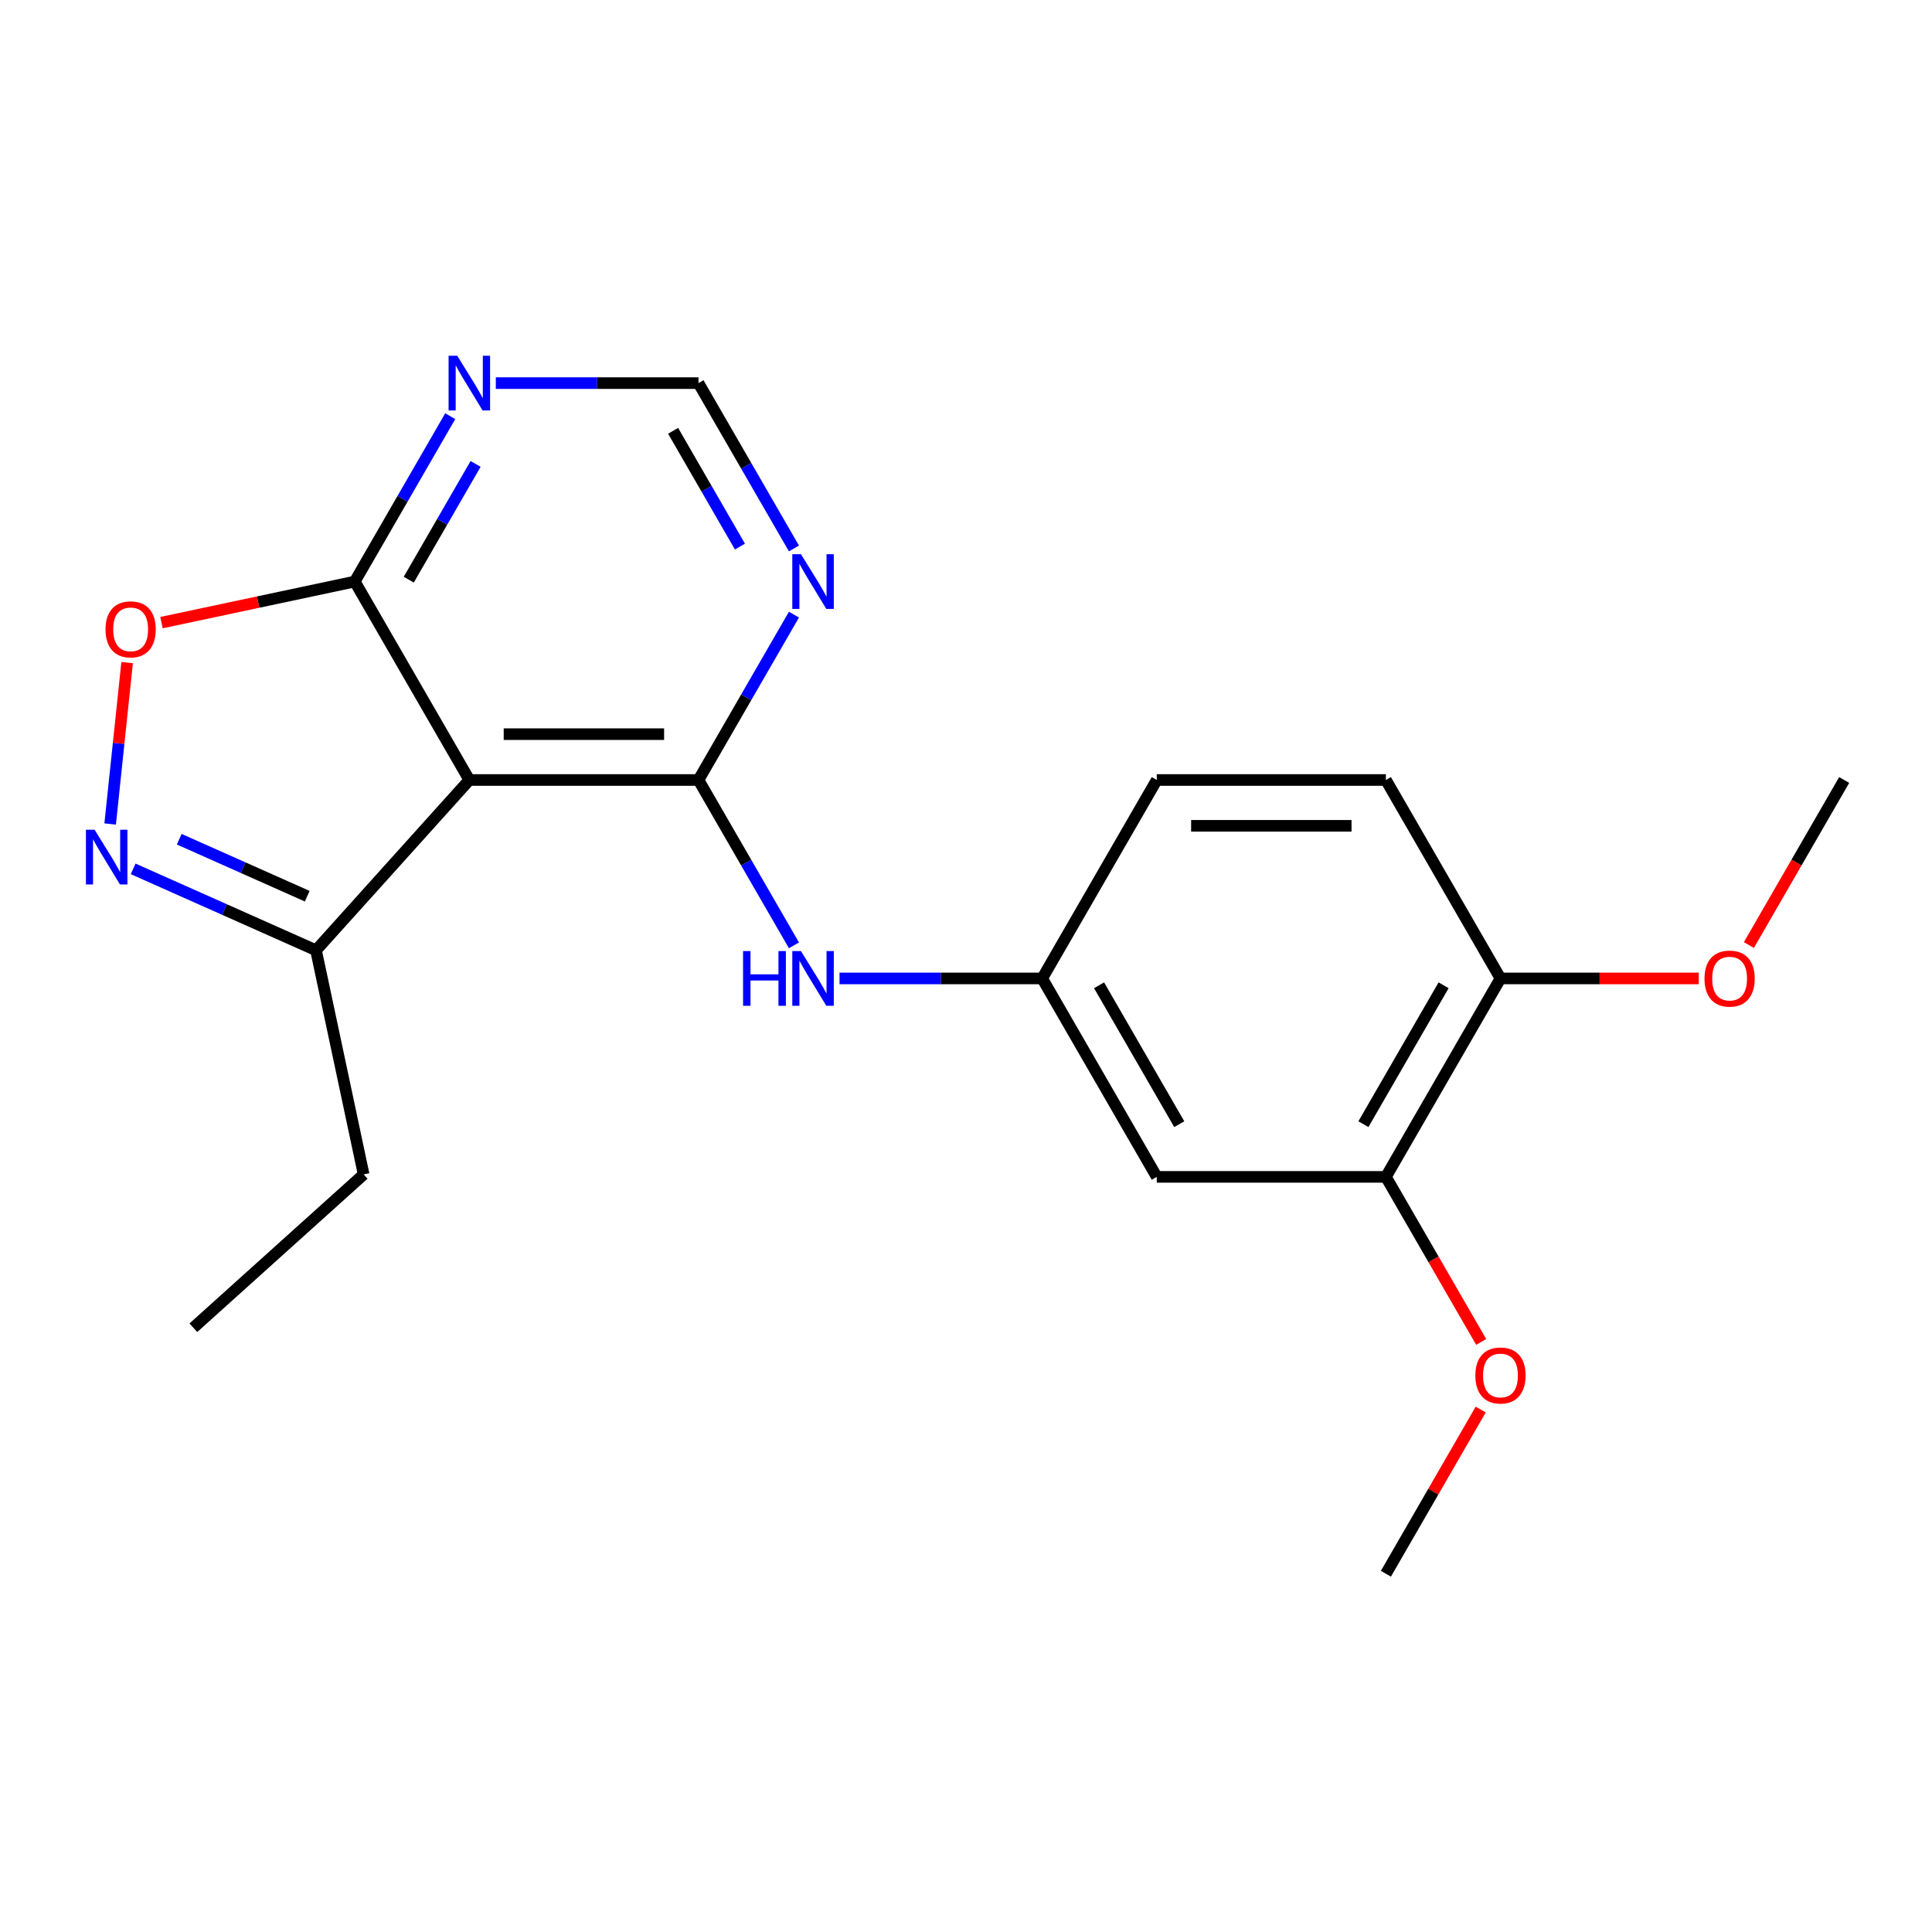 <?xml version='1.0' encoding='iso-8859-1'?>
<svg version='1.1' baseProfile='full'
              xmlns='http://www.w3.org/2000/svg'
                      xmlns:rdkit='http://www.rdkit.org/xml'
                      xmlns:xlink='http://www.w3.org/1999/xlink'
                  xml:space='preserve'
width='1000px' height='1000px' viewBox='0 0 1000 1000'>
<!-- END OF HEADER -->
<rect style='opacity:1.0;fill:#FFFFFF;stroke:none' width='1000' height='1000' x='0' y='0'> </rect>
<path class='bond-0' d='M 361.53,403.722 L 242.927,403.722' style='fill:none;fill-rule:evenodd;stroke:#000000;stroke-width:6px;stroke-linecap:butt;stroke-linejoin:miter;stroke-opacity:1' />
<path class='bond-0' d='M 343.74,380.002 L 260.718,380.002' style='fill:none;fill-rule:evenodd;stroke:#000000;stroke-width:6px;stroke-linecap:butt;stroke-linejoin:miter;stroke-opacity:1' />
<path class='bond-4' d='M 361.53,403.722 L 386.237,360.928' style='fill:none;fill-rule:evenodd;stroke:#000000;stroke-width:6px;stroke-linecap:butt;stroke-linejoin:miter;stroke-opacity:1' />
<path class='bond-4' d='M 386.237,360.928 L 410.945,318.134' style='fill:none;fill-rule:evenodd;stroke:#0000FF;stroke-width:6px;stroke-linecap:butt;stroke-linejoin:miter;stroke-opacity:1' />
<path class='bond-6' d='M 361.53,403.722 L 386.237,446.516' style='fill:none;fill-rule:evenodd;stroke:#000000;stroke-width:6px;stroke-linecap:butt;stroke-linejoin:miter;stroke-opacity:1' />
<path class='bond-6' d='M 386.237,446.516 L 410.945,489.311' style='fill:none;fill-rule:evenodd;stroke:#0000FF;stroke-width:6px;stroke-linecap:butt;stroke-linejoin:miter;stroke-opacity:1' />
<path class='bond-2' d='M 242.927,403.722 L 183.626,301.009' style='fill:none;fill-rule:evenodd;stroke:#000000;stroke-width:6px;stroke-linecap:butt;stroke-linejoin:miter;stroke-opacity:1' />
<path class='bond-5' d='M 242.927,403.722 L 163.566,491.862' style='fill:none;fill-rule:evenodd;stroke:#000000;stroke-width:6px;stroke-linecap:butt;stroke-linejoin:miter;stroke-opacity:1' />
<path class='bond-1' d='M 68.922,449.723 L 116.244,470.792' style='fill:none;fill-rule:evenodd;stroke:#0000FF;stroke-width:6px;stroke-linecap:butt;stroke-linejoin:miter;stroke-opacity:1' />
<path class='bond-1' d='M 116.244,470.792 L 163.566,491.862' style='fill:none;fill-rule:evenodd;stroke:#000000;stroke-width:6px;stroke-linecap:butt;stroke-linejoin:miter;stroke-opacity:1' />
<path class='bond-1' d='M 92.767,434.374 L 125.892,449.123' style='fill:none;fill-rule:evenodd;stroke:#0000FF;stroke-width:6px;stroke-linecap:butt;stroke-linejoin:miter;stroke-opacity:1' />
<path class='bond-1' d='M 125.892,449.123 L 159.018,463.871' style='fill:none;fill-rule:evenodd;stroke:#000000;stroke-width:6px;stroke-linecap:butt;stroke-linejoin:miter;stroke-opacity:1' />
<path class='bond-22' d='M 57.017,426.496 L 61.407,384.73' style='fill:none;fill-rule:evenodd;stroke:#0000FF;stroke-width:6px;stroke-linecap:butt;stroke-linejoin:miter;stroke-opacity:1' />
<path class='bond-22' d='M 61.407,384.73 L 65.797,342.963' style='fill:none;fill-rule:evenodd;stroke:#FF0000;stroke-width:6px;stroke-linecap:butt;stroke-linejoin:miter;stroke-opacity:1' />
<path class='bond-3' d='M 183.626,301.009 L 133.603,311.642' style='fill:none;fill-rule:evenodd;stroke:#000000;stroke-width:6px;stroke-linecap:butt;stroke-linejoin:miter;stroke-opacity:1' />
<path class='bond-3' d='M 133.603,311.642 L 83.579,322.275' style='fill:none;fill-rule:evenodd;stroke:#FF0000;stroke-width:6px;stroke-linecap:butt;stroke-linejoin:miter;stroke-opacity:1' />
<path class='bond-21' d='M 183.626,301.009 L 208.333,258.215' style='fill:none;fill-rule:evenodd;stroke:#000000;stroke-width:6px;stroke-linecap:butt;stroke-linejoin:miter;stroke-opacity:1' />
<path class='bond-21' d='M 208.333,258.215 L 233.04,215.421' style='fill:none;fill-rule:evenodd;stroke:#0000FF;stroke-width:6px;stroke-linecap:butt;stroke-linejoin:miter;stroke-opacity:1' />
<path class='bond-21' d='M 211.581,300.031 L 228.876,270.075' style='fill:none;fill-rule:evenodd;stroke:#000000;stroke-width:6px;stroke-linecap:butt;stroke-linejoin:miter;stroke-opacity:1' />
<path class='bond-21' d='M 228.876,270.075 L 246.171,240.12' style='fill:none;fill-rule:evenodd;stroke:#0000FF;stroke-width:6px;stroke-linecap:butt;stroke-linejoin:miter;stroke-opacity:1' />
<path class='bond-10' d='M 410.945,283.884 L 386.237,241.09' style='fill:none;fill-rule:evenodd;stroke:#0000FF;stroke-width:6px;stroke-linecap:butt;stroke-linejoin:miter;stroke-opacity:1' />
<path class='bond-10' d='M 386.237,241.09 L 361.53,198.296' style='fill:none;fill-rule:evenodd;stroke:#000000;stroke-width:6px;stroke-linecap:butt;stroke-linejoin:miter;stroke-opacity:1' />
<path class='bond-10' d='M 382.99,282.906 L 365.695,252.95' style='fill:none;fill-rule:evenodd;stroke:#0000FF;stroke-width:6px;stroke-linecap:butt;stroke-linejoin:miter;stroke-opacity:1' />
<path class='bond-10' d='M 365.695,252.95 L 348.4,222.994' style='fill:none;fill-rule:evenodd;stroke:#000000;stroke-width:6px;stroke-linecap:butt;stroke-linejoin:miter;stroke-opacity:1' />
<path class='bond-17' d='M 163.566,491.862 L 188.225,607.873' style='fill:none;fill-rule:evenodd;stroke:#000000;stroke-width:6px;stroke-linecap:butt;stroke-linejoin:miter;stroke-opacity:1' />
<path class='bond-11' d='M 434.537,506.436 L 486.986,506.436' style='fill:none;fill-rule:evenodd;stroke:#0000FF;stroke-width:6px;stroke-linecap:butt;stroke-linejoin:miter;stroke-opacity:1' />
<path class='bond-11' d='M 486.986,506.436 L 539.435,506.436' style='fill:none;fill-rule:evenodd;stroke:#000000;stroke-width:6px;stroke-linecap:butt;stroke-linejoin:miter;stroke-opacity:1' />
<path class='bond-7' d='M 256.632,198.296 L 309.081,198.296' style='fill:none;fill-rule:evenodd;stroke:#0000FF;stroke-width:6px;stroke-linecap:butt;stroke-linejoin:miter;stroke-opacity:1' />
<path class='bond-7' d='M 309.081,198.296 L 361.53,198.296' style='fill:none;fill-rule:evenodd;stroke:#000000;stroke-width:6px;stroke-linecap:butt;stroke-linejoin:miter;stroke-opacity:1' />
<path class='bond-8' d='M 598.736,609.149 L 539.435,506.436' style='fill:none;fill-rule:evenodd;stroke:#000000;stroke-width:6px;stroke-linecap:butt;stroke-linejoin:miter;stroke-opacity:1' />
<path class='bond-8' d='M 610.384,581.882 L 568.873,509.982' style='fill:none;fill-rule:evenodd;stroke:#000000;stroke-width:6px;stroke-linecap:butt;stroke-linejoin:miter;stroke-opacity:1' />
<path class='bond-9' d='M 598.736,609.149 L 717.339,609.149' style='fill:none;fill-rule:evenodd;stroke:#000000;stroke-width:6px;stroke-linecap:butt;stroke-linejoin:miter;stroke-opacity:1' />
<path class='bond-15' d='M 717.339,609.149 L 742,651.863' style='fill:none;fill-rule:evenodd;stroke:#000000;stroke-width:6px;stroke-linecap:butt;stroke-linejoin:miter;stroke-opacity:1' />
<path class='bond-15' d='M 742,651.863 L 766.661,694.577' style='fill:none;fill-rule:evenodd;stroke:#FF0000;stroke-width:6px;stroke-linecap:butt;stroke-linejoin:miter;stroke-opacity:1' />
<path class='bond-23' d='M 717.339,609.149 L 776.641,506.436' style='fill:none;fill-rule:evenodd;stroke:#000000;stroke-width:6px;stroke-linecap:butt;stroke-linejoin:miter;stroke-opacity:1' />
<path class='bond-23' d='M 705.692,581.882 L 747.203,509.982' style='fill:none;fill-rule:evenodd;stroke:#000000;stroke-width:6px;stroke-linecap:butt;stroke-linejoin:miter;stroke-opacity:1' />
<path class='bond-14' d='M 539.435,506.436 L 598.736,403.722' style='fill:none;fill-rule:evenodd;stroke:#000000;stroke-width:6px;stroke-linecap:butt;stroke-linejoin:miter;stroke-opacity:1' />
<path class='bond-12' d='M 776.641,506.436 L 717.339,403.722' style='fill:none;fill-rule:evenodd;stroke:#000000;stroke-width:6px;stroke-linecap:butt;stroke-linejoin:miter;stroke-opacity:1' />
<path class='bond-16' d='M 776.641,506.436 L 827.96,506.436' style='fill:none;fill-rule:evenodd;stroke:#000000;stroke-width:6px;stroke-linecap:butt;stroke-linejoin:miter;stroke-opacity:1' />
<path class='bond-16' d='M 827.96,506.436 L 879.279,506.436' style='fill:none;fill-rule:evenodd;stroke:#FF0000;stroke-width:6px;stroke-linecap:butt;stroke-linejoin:miter;stroke-opacity:1' />
<path class='bond-13' d='M 717.339,403.722 L 598.736,403.722' style='fill:none;fill-rule:evenodd;stroke:#000000;stroke-width:6px;stroke-linecap:butt;stroke-linejoin:miter;stroke-opacity:1' />
<path class='bond-13' d='M 699.549,427.443 L 616.527,427.443' style='fill:none;fill-rule:evenodd;stroke:#000000;stroke-width:6px;stroke-linecap:butt;stroke-linejoin:miter;stroke-opacity:1' />
<path class='bond-18' d='M 766.407,729.587 L 741.873,772.081' style='fill:none;fill-rule:evenodd;stroke:#FF0000;stroke-width:6px;stroke-linecap:butt;stroke-linejoin:miter;stroke-opacity:1' />
<path class='bond-18' d='M 741.873,772.081 L 717.339,814.575' style='fill:none;fill-rule:evenodd;stroke:#000000;stroke-width:6px;stroke-linecap:butt;stroke-linejoin:miter;stroke-opacity:1' />
<path class='bond-19' d='M 905.223,489.151 L 929.884,446.436' style='fill:none;fill-rule:evenodd;stroke:#FF0000;stroke-width:6px;stroke-linecap:butt;stroke-linejoin:miter;stroke-opacity:1' />
<path class='bond-19' d='M 929.884,446.436 L 954.545,403.722' style='fill:none;fill-rule:evenodd;stroke:#000000;stroke-width:6px;stroke-linecap:butt;stroke-linejoin:miter;stroke-opacity:1' />
<path class='bond-20' d='M 188.225,607.873 L 100.086,687.234' style='fill:none;fill-rule:evenodd;stroke:#000000;stroke-width:6px;stroke-linecap:butt;stroke-linejoin:miter;stroke-opacity:1' />
<path  class='atom-2' d='M 48.957 429.461
L 58.237 444.461
Q 59.157 445.941, 60.637 448.621
Q 62.117 451.301, 62.197 451.461
L 62.197 429.461
L 65.957 429.461
L 65.957 457.781
L 62.077 457.781
L 52.117 441.381
Q 50.957 439.461, 49.717 437.261
Q 48.517 435.061, 48.157 434.381
L 48.157 457.781
L 44.477 457.781
L 44.477 429.461
L 48.957 429.461
' fill='#0000FF'/>
<path  class='atom-4' d='M 54.614 325.748
Q 54.614 318.948, 57.974 315.148
Q 61.334 311.348, 67.615 311.348
Q 73.894 311.348, 77.254 315.148
Q 80.615 318.948, 80.615 325.748
Q 80.615 332.628, 77.215 336.548
Q 73.814 340.428, 67.615 340.428
Q 61.374 340.428, 57.974 336.548
Q 54.614 332.668, 54.614 325.748
M 67.615 337.228
Q 71.934 337.228, 74.254 334.348
Q 76.615 331.428, 76.615 325.748
Q 76.615 320.188, 74.254 317.388
Q 71.934 314.548, 67.615 314.548
Q 63.294 314.548, 60.934 317.348
Q 58.614 320.148, 58.614 325.748
Q 58.614 331.468, 60.934 334.348
Q 63.294 337.228, 67.615 337.228
' fill='#FF0000'/>
<path  class='atom-5' d='M 414.572 286.849
L 423.852 301.849
Q 424.772 303.329, 426.252 306.009
Q 427.732 308.689, 427.812 308.849
L 427.812 286.849
L 431.572 286.849
L 431.572 315.169
L 427.692 315.169
L 417.732 298.769
Q 416.572 296.849, 415.332 294.649
Q 414.132 292.449, 413.772 291.769
L 413.772 315.169
L 410.092 315.169
L 410.092 286.849
L 414.572 286.849
' fill='#0000FF'/>
<path  class='atom-7' d='M 384.612 492.276
L 388.452 492.276
L 388.452 504.316
L 402.932 504.316
L 402.932 492.276
L 406.772 492.276
L 406.772 520.596
L 402.932 520.596
L 402.932 507.516
L 388.452 507.516
L 388.452 520.596
L 384.612 520.596
L 384.612 492.276
' fill='#0000FF'/>
<path  class='atom-7' d='M 414.572 492.276
L 423.852 507.276
Q 424.772 508.756, 426.252 511.436
Q 427.732 514.116, 427.812 514.276
L 427.812 492.276
L 431.572 492.276
L 431.572 520.596
L 427.692 520.596
L 417.732 504.196
Q 416.572 502.276, 415.332 500.076
Q 414.132 497.876, 413.772 497.196
L 413.772 520.596
L 410.092 520.596
L 410.092 492.276
L 414.572 492.276
' fill='#0000FF'/>
<path  class='atom-8' d='M 236.667 184.136
L 245.947 199.136
Q 246.867 200.616, 248.347 203.296
Q 249.827 205.976, 249.907 206.136
L 249.907 184.136
L 253.667 184.136
L 253.667 212.456
L 249.787 212.456
L 239.827 196.056
Q 238.667 194.136, 237.427 191.936
Q 236.227 189.736, 235.867 189.056
L 235.867 212.456
L 232.187 212.456
L 232.187 184.136
L 236.667 184.136
' fill='#0000FF'/>
<path  class='atom-16' d='M 763.641 711.942
Q 763.641 705.142, 767.001 701.342
Q 770.361 697.542, 776.641 697.542
Q 782.921 697.542, 786.281 701.342
Q 789.641 705.142, 789.641 711.942
Q 789.641 718.822, 786.241 722.742
Q 782.841 726.622, 776.641 726.622
Q 770.401 726.622, 767.001 722.742
Q 763.641 718.862, 763.641 711.942
M 776.641 723.422
Q 780.961 723.422, 783.281 720.542
Q 785.641 717.622, 785.641 711.942
Q 785.641 706.382, 783.281 703.582
Q 780.961 700.742, 776.641 700.742
Q 772.321 700.742, 769.961 703.542
Q 767.641 706.342, 767.641 711.942
Q 767.641 717.662, 769.961 720.542
Q 772.321 723.422, 776.641 723.422
' fill='#FF0000'/>
<path  class='atom-17' d='M 882.244 506.516
Q 882.244 499.716, 885.604 495.916
Q 888.964 492.116, 895.244 492.116
Q 901.524 492.116, 904.884 495.916
Q 908.244 499.716, 908.244 506.516
Q 908.244 513.396, 904.844 517.316
Q 901.444 521.196, 895.244 521.196
Q 889.004 521.196, 885.604 517.316
Q 882.244 513.436, 882.244 506.516
M 895.244 517.996
Q 899.564 517.996, 901.884 515.116
Q 904.244 512.196, 904.244 506.516
Q 904.244 500.956, 901.884 498.156
Q 899.564 495.316, 895.244 495.316
Q 890.924 495.316, 888.564 498.116
Q 886.244 500.916, 886.244 506.516
Q 886.244 512.236, 888.564 515.116
Q 890.924 517.996, 895.244 517.996
' fill='#FF0000'/>
</svg>
